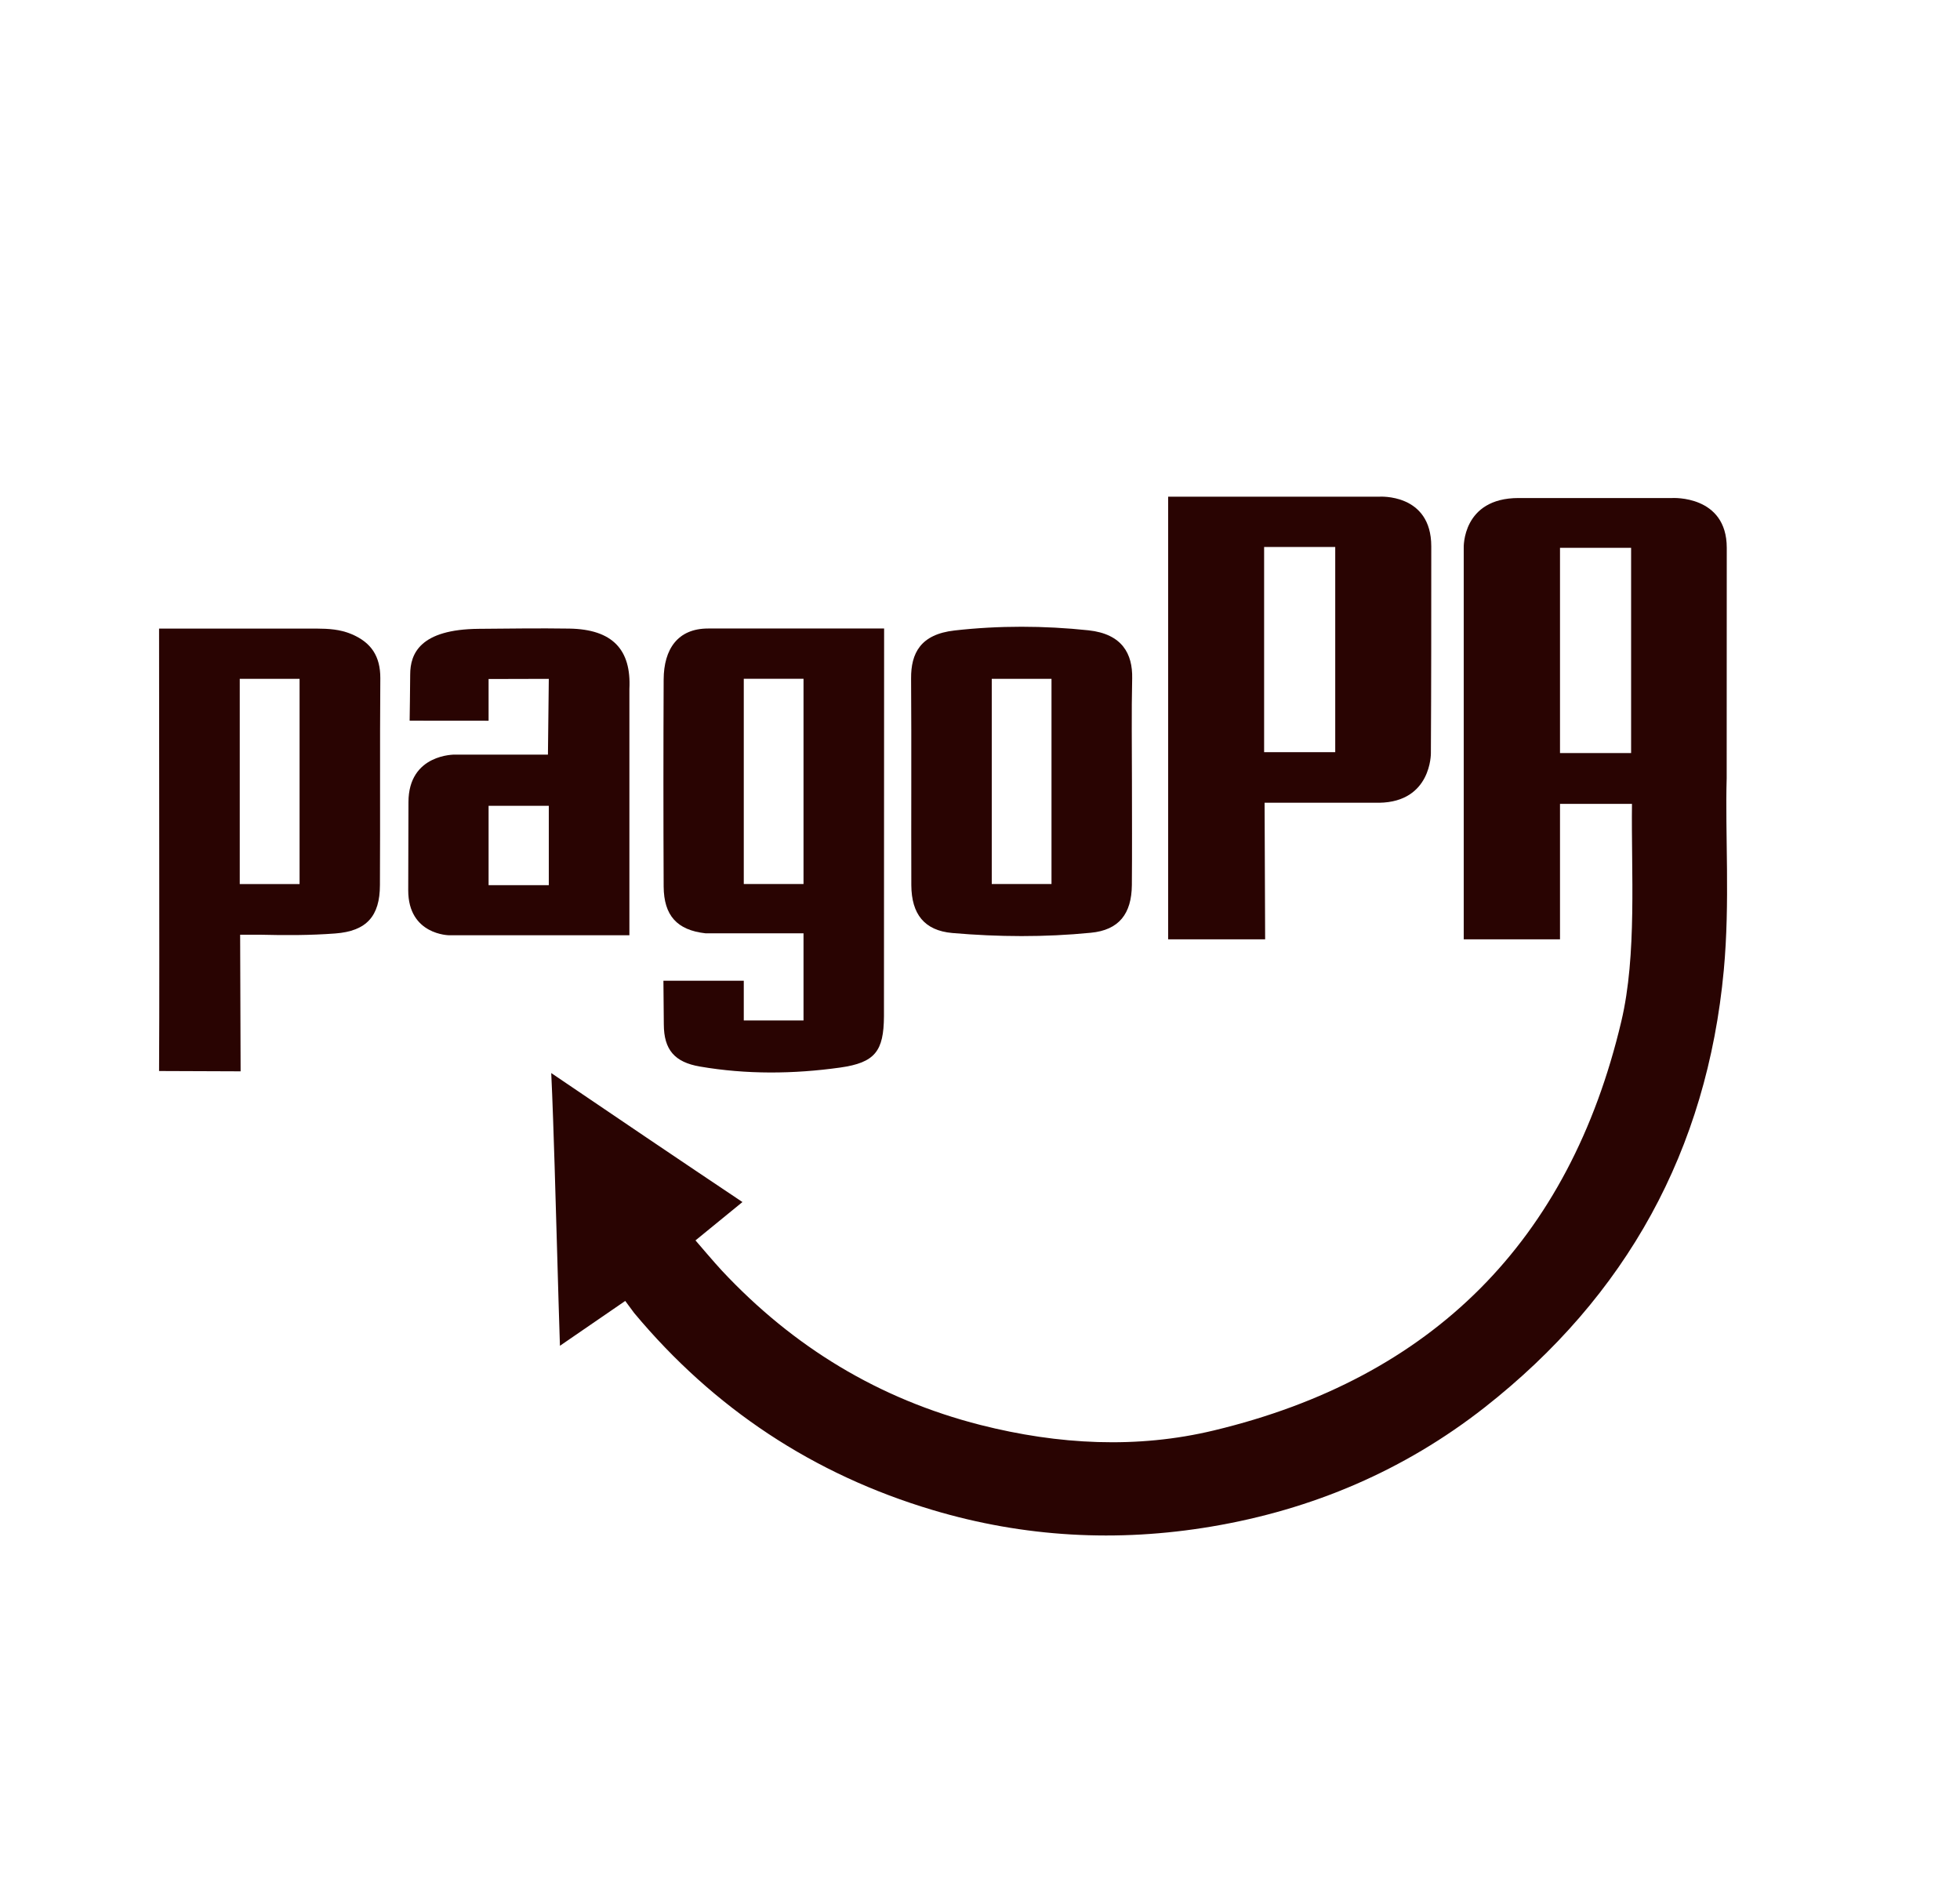 <?xml version="1.0" encoding="utf-8"?>
<svg xmlns="http://www.w3.org/2000/svg" width="25" height="24" viewBox="0 0 25 24" fill="none">
<path fill-rule="evenodd" clip-rule="evenodd" d="M9.032 8.015C8.645 8.015 8.467 8.277 8.465 8.665C8.461 9.545 8.461 10.425 8.465 11.306C8.468 11.673 8.633 11.861 8.999 11.902H10.249V13.013H9.487V12.507H8.462L8.467 13.063C8.468 13.387 8.605 13.546 8.928 13.601C9.522 13.703 10.121 13.697 10.716 13.614C11.163 13.551 11.272 13.404 11.275 12.96L11.277 8.015C11.277 8.015 9.741 8.014 9.032 8.015L9.032 8.015ZM10.249 11.273H9.487V8.656H10.249V11.273Z" fill="#290402"/>
<path fill-rule="evenodd" clip-rule="evenodd" d="M14.441 8.649C14.447 8.34 14.316 8.085 13.884 8.038C13.318 7.978 12.741 7.976 12.176 8.04C11.74 8.089 11.619 8.331 11.621 8.652C11.627 9.531 11.621 10.411 11.624 11.29C11.627 11.656 11.789 11.866 12.146 11.898C12.734 11.949 13.326 11.953 13.912 11.895C14.274 11.861 14.433 11.652 14.437 11.288C14.441 10.848 14.438 10.408 14.438 9.969C14.438 9.529 14.431 9.089 14.441 8.649V8.649ZM13.412 11.273H12.65V8.657H13.412V11.273Z" fill="#290402"/>
<path fill-rule="evenodd" clip-rule="evenodd" d="M14.9 11.979H16.137L16.13 10.237H17.592C18.26 10.227 18.251 9.605 18.251 9.605C18.256 8.726 18.256 7.846 18.256 6.967C18.256 6.287 17.592 6.334 17.592 6.334H14.9V11.979ZM17.031 9.592H16.124V6.975H17.031V9.592Z" fill="#290402"/>
<path fill-rule="evenodd" clip-rule="evenodd" d="M4.48 8.085C4.336 8.025 4.189 8.017 4.041 8.016H2.029L2.031 10.832C2.031 11.684 2.034 12.806 2.029 13.658L3.069 13.662L3.063 11.92H3.322C3.64 11.928 3.959 11.928 4.276 11.904C4.676 11.874 4.845 11.683 4.846 11.288C4.851 10.409 4.844 9.528 4.851 8.649C4.852 8.371 4.737 8.192 4.48 8.085H4.48ZM3.821 11.274H3.058V8.657H3.821V11.274Z" fill="#290402"/>
<path fill-rule="evenodd" clip-rule="evenodd" d="M7.261 8.016C6.877 8.01 6.493 8.016 6.109 8.019C5.358 8.025 5.232 8.335 5.232 8.603C5.232 8.722 5.225 9.19 5.225 9.19C5.225 9.19 6.054 9.192 6.232 9.191V8.659L7 8.657L6.989 9.623H5.804C5.804 9.623 5.21 9.611 5.21 10.23C5.21 10.605 5.207 10.979 5.207 11.354C5.207 11.925 5.731 11.927 5.731 11.927H8.028V8.786C8.053 8.285 7.814 8.025 7.261 8.016V8.016ZM7 11.288H6.232V10.276H7V11.288Z" fill="#290402"/>
<path fill-rule="evenodd" clip-rule="evenodd" d="M22.024 9.924C22.024 8.861 22.025 7.886 22.025 6.986C22.025 6.311 21.331 6.351 21.331 6.351H19.37C18.647 6.351 18.67 6.986 18.67 6.986V11.979H19.898V10.251H20.816C20.805 11.112 20.881 12.178 20.68 13.025C20.018 15.825 18.271 17.573 15.485 18.241C14.506 18.477 13.5 18.424 12.507 18.172C11.208 17.841 10.119 17.177 9.209 16.205C9.133 16.125 8.871 15.818 8.871 15.818L9.47 15.329C8.763 14.857 7.735 14.162 7.031 13.684C7.047 14.002 7.064 14.541 7.074 14.859C7.096 15.553 7.119 16.469 7.142 17.162L7.975 16.59L8.089 16.744C9.105 17.962 10.379 18.804 11.895 19.256C13.059 19.604 14.252 19.67 15.454 19.467C16.742 19.25 17.911 18.752 18.938 17.947C20.747 16.527 21.773 14.669 21.987 12.374C22.068 11.505 22.003 10.632 22.024 9.924L22.024 9.924ZM20.805 9.603H19.898V6.986H20.805V9.603Z" fill="#290402"/>
</svg>